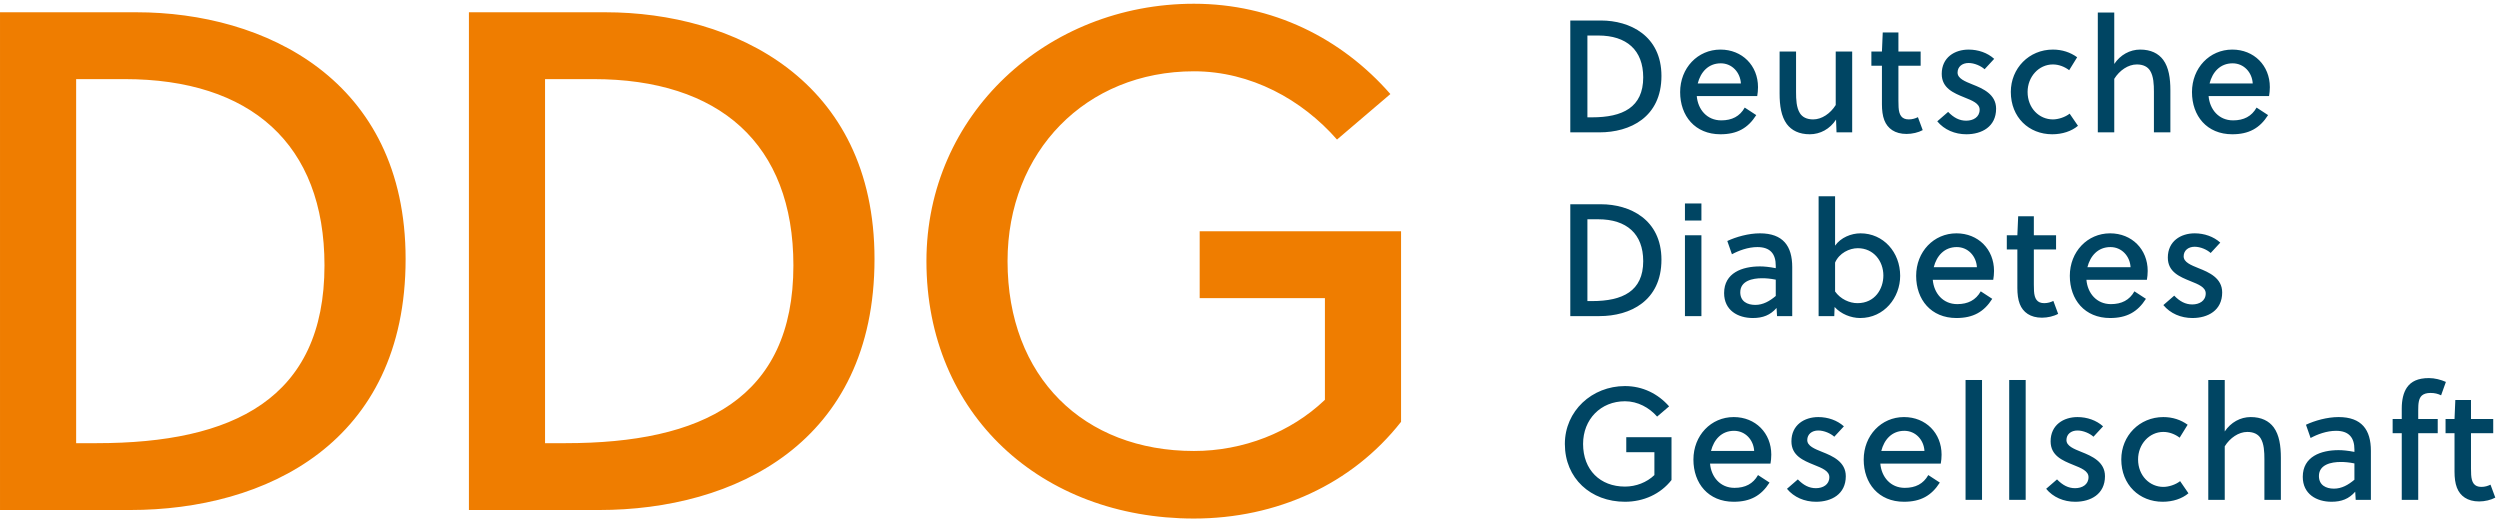 <svg xmlns="http://www.w3.org/2000/svg" xmlns:xlink="http://www.w3.org/1999/xlink" width="270" height="56" viewBox="0 0 270 56">
            <title>Logo der Deutschen Diabetes Gesellschaft</title>
            <g fill="none" fill-rule="evenodd">
                <path fill="#004563" d="M172.615 3.836L171.44 3.836 171.44 12.672 171.941 12.672C175.24 12.672 177.467 11.602 177.467 8.358 177.467 5.407 175.671 3.836 172.615 3.836L172.615 3.836zM169.592 2.215L172.908 2.215C176 2.215 179.436 3.836 179.436 8.203 179.436 12.672 176.033 14.294 172.752 14.294L169.592 14.294 169.592 2.215zM185.843 6.839C184.496 6.839 183.666 7.788 183.355 9.014L188.018 9.014C187.949 7.822 187.067 6.839 185.843 6.839M185.893 13C187.051 13 187.897 12.569 188.432 11.619L189.675 12.431C188.778 13.845 187.603 14.501 185.808 14.501 183.061 14.501 181.455 12.516 181.455 9.946 181.455 7.34 183.355 5.355 185.808 5.355 188.157 5.355 189.865 7.08 189.865 9.411 189.865 9.721 189.83 10.118 189.78 10.377L183.251 10.377C183.372 11.809 184.339 13 185.893 13M198.345 14.294L198.293 12.914C197.637 13.932 196.582 14.501 195.46 14.501 194.303 14.501 193.492 14.087 192.974 13.397 192.37 12.569 192.197 11.412 192.197 10.101L192.197 5.562 193.974 5.562 193.974 9.946C193.974 10.739 194.009 11.62 194.39 12.224 194.649 12.637 195.115 12.896 195.825 12.896 196.755 12.896 197.689 12.257 198.258 11.343L198.258 5.562 200.036 5.562 200.036 14.294 198.345 14.294zM205.029 7.098L205.029 10.894C205.029 11.119 205.029 11.326 205.046 11.585 205.096 12.413 205.373 12.896 206.15 12.896 206.53 12.896 206.859 12.792 207.135 12.654L207.653 14.053C207.187 14.311 206.514 14.466 205.908 14.466 204.648 14.466 203.854 13.88 203.507 12.982 203.318 12.499 203.249 11.895 203.249 11.257L203.249 7.098 202.109 7.098 202.109 5.563 203.249 5.563 203.336 3.509 205.029 3.509 205.029 5.563 207.429 5.563 207.429 7.098 205.029 7.098zM214.336 7.478C213.939 7.116 213.23 6.804 212.61 6.804 211.899 6.804 211.417 7.219 211.417 7.84 211.417 8.478 212.212 8.789 213.023 9.118 214.164 9.566 215.579 10.187 215.579 11.74 215.579 13.69 214.024 14.501 212.367 14.501 211.123 14.501 209.984 14.018 209.224 13.103L210.398 12.085C211.002 12.707 211.607 13.034 212.35 13.034 213.109 13.034 213.801 12.654 213.801 11.844 213.801 11.17 213.006 10.86 212.142 10.515 211.002 10.049 209.707 9.532 209.707 7.978 209.707 6.201 211.106 5.356 212.61 5.356 213.645 5.356 214.646 5.7 215.372 6.356L214.336 7.478zM224.421 13.587C223.729 14.173 222.728 14.501 221.64 14.501 219.119 14.501 217.168 12.672 217.168 9.928 217.168 7.374 219.136 5.355 221.708 5.355 222.71 5.355 223.592 5.648 224.333 6.183L223.471 7.581C222.97 7.202 222.347 6.96 221.708 6.96 220.19 6.96 218.98 8.289 218.98 9.928 218.98 11.706 220.258 12.896 221.708 12.896 222.297 12.896 223.038 12.654 223.522 12.275L224.421 13.587zM228.34 6.908C228.996 5.924 230.033 5.355 231.137 5.355 232.294 5.355 233.106 5.769 233.624 6.459 234.229 7.287 234.401 8.444 234.401 9.755L234.401 14.293 232.623 14.293 232.623 9.911C232.623 9.117 232.588 8.237 232.209 7.633 231.951 7.219 231.483 6.96 230.776 6.96 229.842 6.96 228.91 7.599 228.34 8.513L228.34 14.293 226.563 14.293 226.563 1.352 228.34 1.352 228.34 6.908zM241.12 6.839C239.772 6.839 238.944 7.788 238.633 9.014L243.295 9.014C243.227 7.822 242.346 6.839 241.12 6.839M241.171 13C242.328 13 243.175 12.569 243.711 11.619L244.953 12.431C244.055 13.845 242.882 14.501 241.085 14.501 238.338 14.501 236.734 12.516 236.734 9.946 236.734 7.34 238.633 5.355 241.085 5.355 243.434 5.355 245.143 7.08 245.143 9.411 245.143 9.721 245.108 10.118 245.058 10.377L238.528 10.377C238.65 11.809 239.617 13 241.171 13M172.615 23.682L171.44 23.682 171.44 32.517 171.941 32.517C175.24 32.517 177.467 31.447 177.467 28.203 177.467 25.252 175.671 23.682 172.615 23.682L172.615 23.682zM169.592 22.06L172.908 22.06C176 22.06 179.436 23.682 179.436 28.048 179.436 32.517 176.033 34.139 172.752 34.139L169.592 34.139 169.592 22.06z"></path>
                <path fill="#004563" d="M181.974 34.139L183.753 34.139 183.753 25.408 181.974 25.408 181.974 34.139zM181.974 23.819L183.753 23.819 183.753 21.974 181.974 21.974 181.974 23.819zM191.782 30.204C191.177 30.084 190.728 30.049 190.297 30.049 189.278 30.049 187.949 30.324 187.949 31.568 187.949 32.551 188.708 32.93 189.571 32.93 190.418 32.93 191.126 32.517 191.782 31.965L191.782 30.204zM191.921 34.139L191.868 33.259C191.195 34.035 190.383 34.346 189.312 34.346 187.689 34.346 186.204 33.517 186.204 31.653 186.204 29.463 188.173 28.772 190.072 28.772 190.522 28.772 191.075 28.824 191.782 28.962L191.782 28.703C191.782 27.426 191.195 26.684 189.796 26.684 188.795 26.684 187.776 27.064 187.049 27.461L186.549 26.028C187.5 25.58 188.846 25.2 190.072 25.2 192.577 25.2 193.561 26.581 193.561 28.841L193.561 34.139 191.921 34.139zM198.189 31.481C198.776 32.309 199.743 32.741 200.607 32.741 202.506 32.741 203.404 31.188 203.404 29.756 203.404 28.203 202.351 26.805 200.641 26.805 199.743 26.805 198.64 27.323 198.189 28.358L198.189 31.481zM198.189 21.196L198.189 26.53C198.811 25.649 199.933 25.2 200.935 25.2 203.404 25.2 205.218 27.236 205.218 29.79 205.218 32.137 203.491 34.346 200.9 34.346 199.898 34.346 198.828 33.915 198.137 33.155L198.102 34.139 196.41 34.139 196.41 21.196 198.189 21.196zM211.331 26.684C209.984 26.684 209.155 27.634 208.844 28.859L213.507 28.859C213.437 27.667 212.556 26.684 211.331 26.684M211.382 32.845C212.539 32.845 213.386 32.413 213.921 31.464L215.164 32.274C214.266 33.69 213.092 34.346 211.296 34.346 208.55 34.346 206.944 32.361 206.944 29.79 206.944 27.185 208.844 25.2 211.296 25.2 213.646 25.2 215.355 26.925 215.355 29.256 215.355 29.566 215.319 29.964 215.269 30.222L208.74 30.222C208.861 31.654 209.828 32.845 211.382 32.845M219.655 26.943L219.655 30.74C219.655 30.963 219.655 31.171 219.672 31.429 219.722 32.257 219.999 32.741 220.777 32.741 221.156 32.741 221.485 32.637 221.762 32.499L222.28 33.897C221.813 34.155 221.14 34.311 220.534 34.311 219.275 34.311 218.481 33.724 218.134 32.827 217.944 32.344 217.875 31.74 217.875 31.101L217.875 26.943 216.735 26.943 216.735 25.408 217.875 25.408 217.963 23.354 219.655 23.354 219.655 25.408 222.055 25.408 222.055 26.943 219.655 26.943zM227.926 26.684C226.578 26.684 225.75 27.634 225.439 28.859L230.102 28.859C230.033 27.667 229.152 26.684 227.926 26.684M227.978 32.845C229.135 32.845 229.982 32.413 230.517 31.464L231.76 32.274C230.861 33.69 229.688 34.346 227.892 34.346 225.145 34.346 223.54 32.361 223.54 29.79 223.54 27.185 225.439 25.2 227.892 25.2 230.241 25.2 231.951 26.925 231.951 29.256 231.951 29.566 231.915 29.964 231.864 30.222L225.335 30.222C225.456 31.654 226.423 32.845 227.978 32.845M238.753 27.323C238.356 26.96 237.648 26.649 237.026 26.649 236.317 26.649 235.835 27.065 235.835 27.685 235.835 28.323 236.629 28.634 237.441 28.963 238.58 29.411 239.996 30.032 239.996 31.585 239.996 33.535 238.442 34.346 236.786 34.346 235.54 34.346 234.4 33.862 233.642 32.949L234.815 31.93C235.419 32.551 236.025 32.88 236.767 32.88 237.526 32.88 238.218 32.499 238.218 31.688 238.218 31.016 237.423 30.705 236.559 30.359 235.419 29.894 234.125 29.376 234.125 27.824 234.125 26.045 235.524 25.2 237.026 25.2 238.061 25.2 239.063 25.546 239.79 26.201L238.753 27.323zM175.637 48.84L175.637 47.218 180.523 47.218 180.523 51.843C179.332 53.362 177.501 54.19 175.498 54.19 171.803 54.19 169.005 51.67 169.005 47.943 169.005 44.387 171.923 41.695 175.498 41.695 177.398 41.695 179.072 42.525 180.264 43.888L178.969 44.992C178.123 44.026 176.879 43.336 175.498 43.336 172.874 43.336 170.973 45.286 170.973 47.943 170.973 50.756 172.821 52.551 175.498 52.551 176.689 52.551 177.847 52.102 178.675 51.308L178.675 48.84 175.637 48.84zM187.275 46.528C185.928 46.528 185.099 47.477 184.788 48.703L189.451 48.703C189.382 47.511 188.501 46.528 187.275 46.528M187.327 52.689C188.484 52.689 189.331 52.256 189.866 51.307L191.11 52.119C190.21 53.534 189.037 54.19 187.241 54.19 184.495 54.19 182.889 52.205 182.889 49.634 182.889 47.028 184.788 45.043 187.241 45.043 189.59 45.043 191.299 46.769 191.299 49.099 191.299 49.41 191.264 49.807 191.213 50.067L184.684 50.067C184.805 51.496 185.772 52.689 187.327 52.689M198.103 47.166C197.706 46.804 196.998 46.494 196.376 46.494 195.668 46.494 195.184 46.908 195.184 47.529 195.184 48.168 195.979 48.477 196.791 48.806 197.929 49.254 199.346 49.876 199.346 51.429 199.346 53.379 197.792 54.191 196.135 54.191 194.89 54.191 193.75 53.706 192.992 52.792L194.166 51.775C194.769 52.395 195.374 52.724 196.117 52.724 196.876 52.724 197.569 52.343 197.569 51.532 197.569 50.86 196.773 50.549 195.909 50.203 194.769 49.738 193.474 49.22 193.474 47.666 193.474 45.889 194.875 45.044 196.376 45.044 197.411 45.044 198.413 45.39 199.14 46.044L198.103 47.166zM205.666 46.528C204.318 46.528 203.49 47.477 203.179 48.703L207.842 48.703C207.773 47.511 206.892 46.528 205.666 46.528M205.718 52.689C206.876 52.689 207.721 52.256 208.256 51.307L209.5 52.119C208.601 53.534 207.428 54.19 205.631 54.19 202.885 54.19 201.28 52.205 201.28 49.634 201.28 47.028 203.179 45.043 205.631 45.043 207.98 45.043 209.69 46.769 209.69 49.099 209.69 49.41 209.655 49.807 209.604 50.067L203.075 50.067C203.196 51.496 204.163 52.689 205.718 52.689"></path>
                <polygon fill="#004563" points="212.28 53.983 214.059 53.983 214.059 41.039 212.28 41.039"></polygon>
                <polygon fill="#004563" points="216.994 53.983 218.773 53.983 218.773 41.039 216.994 41.039"></polygon>
                <path fill="#004563" d="M226.095 47.166C225.698 46.804 224.99 46.494 224.369 46.494 223.659 46.494 223.176 46.908 223.176 47.529 223.176 48.168 223.972 48.477 224.783 48.806 225.921 49.254 227.338 49.876 227.338 51.429 227.338 53.379 225.784 54.191 224.127 54.191 222.882 54.191 221.743 53.706 220.983 52.792L222.158 51.775C222.762 52.395 223.366 52.724 224.109 52.724 224.868 52.724 225.56 52.343 225.56 51.532 225.56 50.86 224.765 50.549 223.901 50.203 222.762 49.738 221.466 49.22 221.466 47.666 221.466 45.889 222.866 45.044 224.369 45.044 225.404 45.044 226.406 45.39 227.132 46.044L226.095 47.166zM236.352 53.275C235.661 53.863 234.659 54.19 233.571 54.19 231.051 54.19 229.099 52.361 229.099 49.616 229.099 47.063 231.067 45.044 233.64 45.044 234.641 45.044 235.523 45.337 236.265 45.872L235.402 47.27C234.901 46.89 234.278 46.648 233.64 46.648 232.121 46.648 230.912 47.978 230.912 49.616 230.912 51.395 232.19 52.585 233.64 52.585 234.228 52.585 234.97 52.343 235.453 51.963L236.352 53.275zM240.272 46.597C240.928 45.613 241.965 45.043 243.07 45.043 244.226 45.043 245.039 45.458 245.557 46.148 246.161 46.977 246.334 48.133 246.334 49.445L246.334 53.983 244.555 53.983 244.555 49.6C244.555 48.805 244.521 47.925 244.141 47.322 243.882 46.907 243.415 46.649 242.708 46.649 241.776 46.649 240.843 47.287 240.272 48.201L240.272 53.983 238.494 53.983 238.494 41.039 240.272 41.039 240.272 46.597zM254.277 50.048C253.672 49.927 253.224 49.893 252.792 49.893 251.773 49.893 250.444 50.168 250.444 51.412 250.444 52.395 251.204 52.774 252.066 52.774 252.913 52.774 253.622 52.361 254.277 51.809L254.277 50.048zM254.416 53.984L254.363 53.103C253.69 53.879 252.878 54.19 251.807 54.19 250.184 54.19 248.699 53.361 248.699 51.497 248.699 49.307 250.668 48.615 252.566 48.615 253.017 48.615 253.569 48.668 254.277 48.805L254.277 48.547C254.277 47.27 253.69 46.528 252.291 46.528 251.289 46.528 250.271 46.907 249.544 47.304L249.044 45.872C249.995 45.424 251.341 45.043 252.566 45.043 255.071 45.043 256.056 46.425 256.056 48.685L256.056 53.984 254.416 53.984zM266.867 46.787L266.867 50.583C266.867 50.807 266.867 51.014 266.884 51.274 266.935 52.102 267.211 52.585 267.989 52.585 268.369 52.585 268.698 52.481 268.974 52.343L269.492 53.741C269.025 54 268.352 54.156 267.747 54.156 266.488 54.156 265.693 53.569 265.347 52.67 265.158 52.189 265.088 51.584 265.088 50.946L265.088 46.787 264.12 46.787 264.12 45.252 265.088 45.252 265.175 43.198 266.867 43.198 266.867 45.252 269.268 45.252 269.268 46.787 266.867 46.787zM263.638 42.696C263.291 42.525 262.947 42.438 262.497 42.438 262.049 42.438 261.773 42.541 261.565 42.714 261.22 43.025 261.168 43.577 261.168 44.285L261.168 45.252 263.274 45.252 263.274 46.787 261.168 46.787 261.168 53.983 259.389 53.983 259.389 46.787 258.405 46.787 258.405 45.252 259.389 45.252 259.389 44.129C259.389 43.198 259.563 42.404 259.959 41.834 260.408 41.196 261.133 40.833 262.326 40.833 262.947 40.833 263.62 41.006 264.156 41.247L263.638 42.696z"></path>
                <path fill="#EF7D00" d="M13.45 8.544L8.224 8.544 8.224 47.862 10.452 47.862C25.131 47.862 35.044 43.1 35.044 28.664 35.044 15.532 27.052 8.544 13.45 8.544L13.45 8.544zM.001 1.326L14.756 1.326C28.512 1.326 43.806 8.544 43.806 27.974 43.806 47.862 28.666 55.081 14.064 55.081L.001 55.081.001 1.326zM64.091 8.544L58.865 8.544 58.865 47.862 61.095 47.862C75.772 47.862 85.687 43.1 85.687 28.664 85.687 15.532 77.694 8.544 64.091 8.544L64.091 8.544zM50.643 1.326L65.398 1.326C79.154 1.326 94.447 8.544 94.447 27.974 94.447 47.862 79.307 55.081 64.706 55.081L50.643 55.081 50.643 1.326zM129.565 32.196L129.565 24.978 151.314 24.978 151.314 45.558C146.011 52.316 137.864 56.002 128.95 56.002 112.504 56.002 100.055 44.791 100.055 28.204 100.055 12.384 113.042.405 128.95.405 137.403.405 144.858 4.091 150.161 10.157L144.397 15.072C140.632 10.772 135.099 7.7 128.95 7.7 117.268 7.7 108.815 16.377 108.815 28.204 108.815 40.721 117.038 48.706 128.95 48.706 134.252 48.706 139.402 46.71 143.091 43.178L143.091 32.196 129.565 32.196z"></path>
            </g>
        </svg>